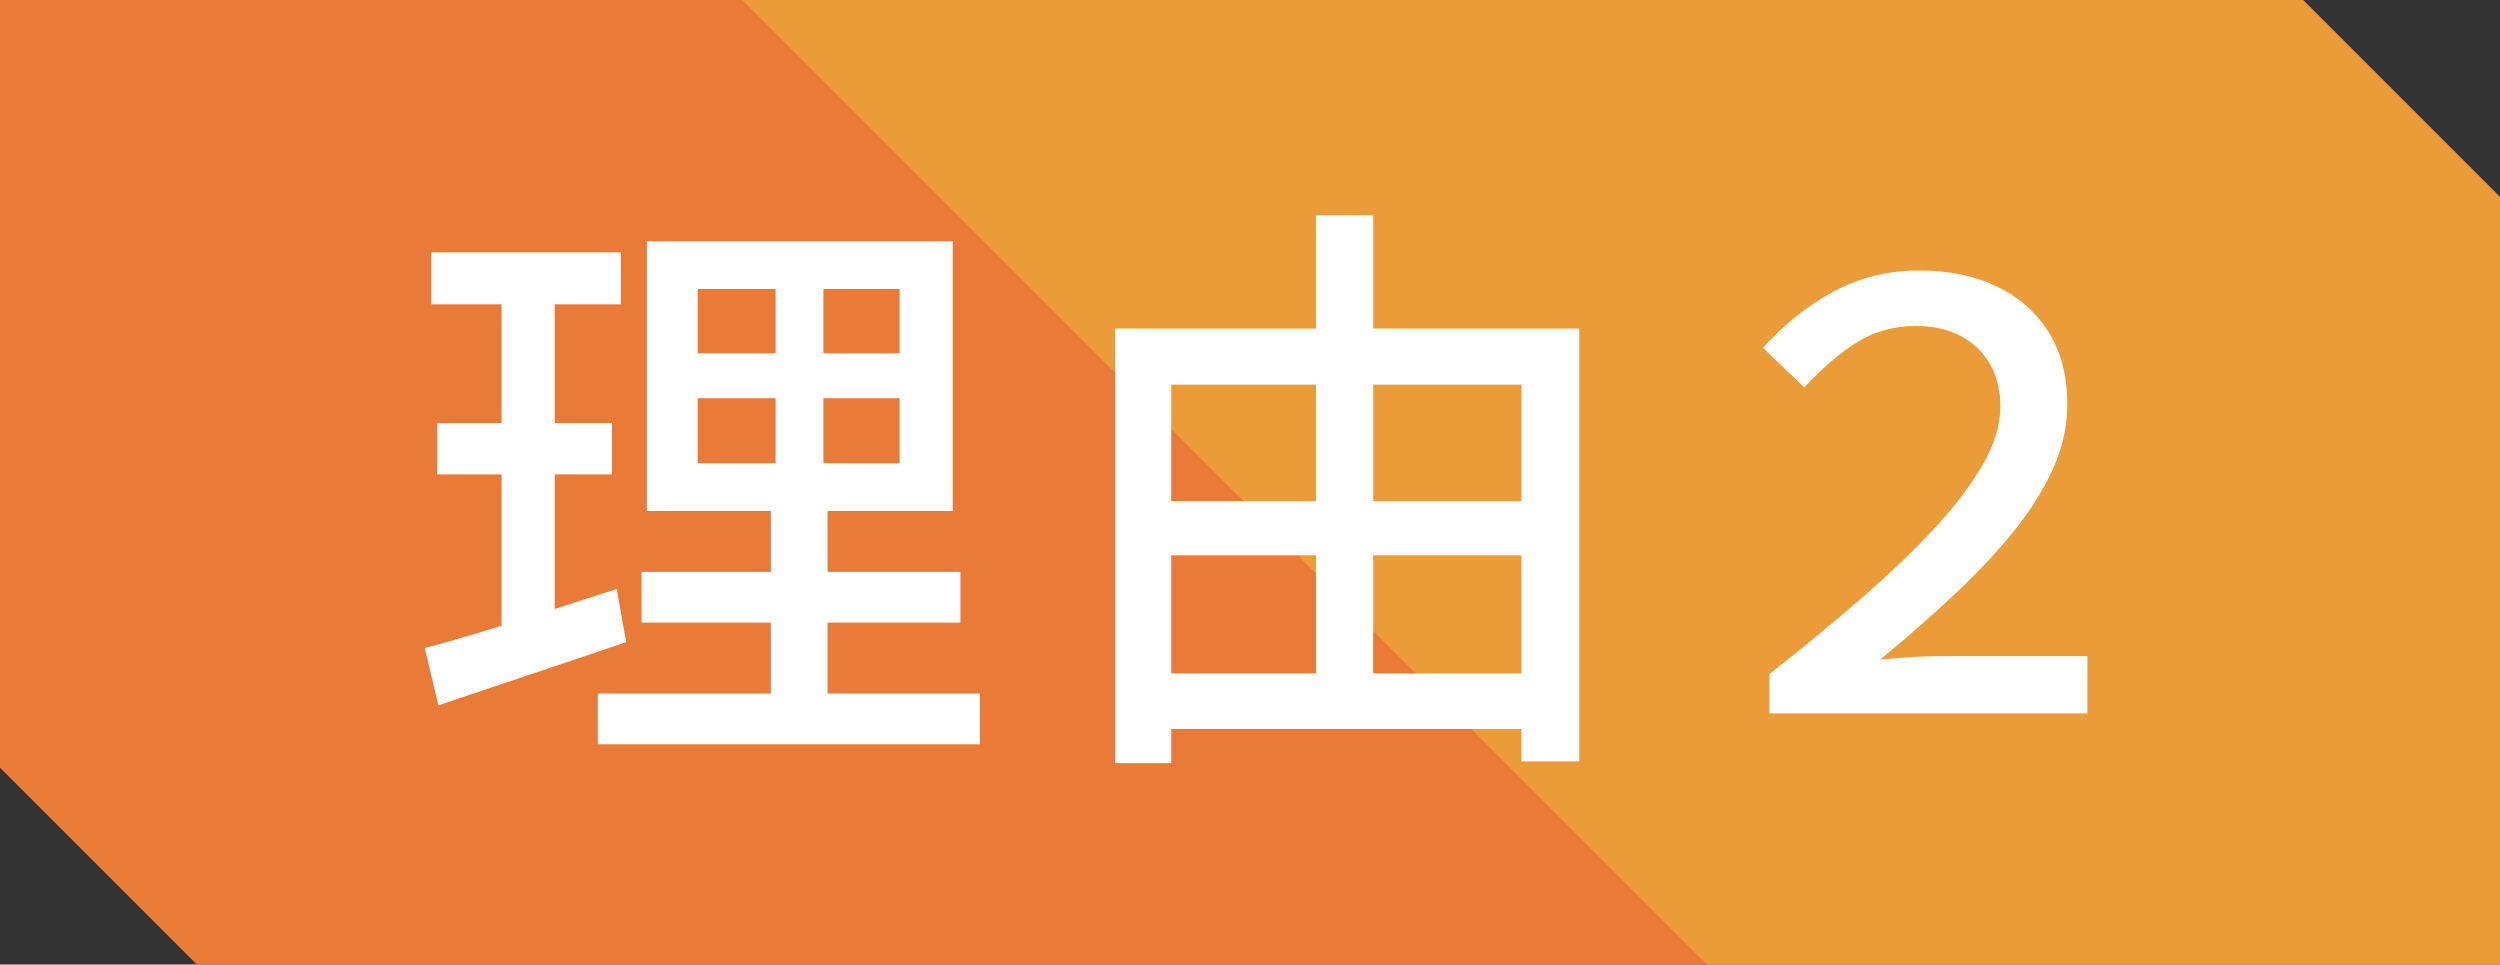 <?xml version="1.0" encoding="UTF-8"?>
<svg id="b" data-name="レイヤー 2" xmlns="http://www.w3.org/2000/svg" xmlns:xlink="http://www.w3.org/1999/xlink" viewBox="0 0 127 49">
  <rect x="0" y="0" width="127" height="49" fill="#333333" stroke="none"/>
  <defs>
    <linearGradient id="d" data-name="名称未設定グラデーション 11" x1="-361.85" y1="-509.15" x2="-471.42" y2="-399.58" gradientTransform="translate(-391.5 -391.5) rotate(-90) scale(1 -1)" gradientUnits="userSpaceOnUse">
      <stop offset=".5" stop-color="#eb9b38"/>
      <stop offset=".5" stop-color="#e97a37"/>
    </linearGradient>
  </defs>
  <g id="c" data-name="オブジェクト">
    <g>
      <path d="M127,10v39H10C6.09,45.09,3.91,42.91,0,39V0s117,0,117,0c3.91,3.91,6.09,6.09,10,10Z" fill="url(#d)"/>
      <g>
        <path d="M21.58,32.92c.84-.22,1.79-.49,2.85-.81,1.06-.32,2.18-.67,3.36-1.05s2.36-.76,3.54-1.14l.48,2.7c-1.64.56-3.3,1.12-4.98,1.68-1.68.56-3.2,1.07-4.56,1.53l-.69-2.91ZM21.91,12.82h9.63v2.64h-9.63v-2.64ZM22.21,21.49h8.88v2.61h-8.88v-2.61ZM25.48,13.87h2.7v18.51l-2.7.48V13.87ZM30.37,35.23h19.41v2.58h-19.41v-2.58ZM32.59,29.05h16.2v2.58h-16.2v-2.58ZM32.86,12.25h15.54v13.71h-15.54v-13.71ZM35.44,14.68v3.27h10.26v-3.27h-10.26ZM35.44,20.23v3.3h10.26v-3.3h-10.26ZM39.4,13.36h2.43v11.43h.21v11.61h-2.88v-11.61h.24v-11.43Z" fill="#fff"/>
        <path d="M56.65,16.69h23.58v21.99h-2.94v-19.14h-17.79v19.23h-2.85v-22.08ZM58.06,25.45h20.61v2.76h-20.61v-2.76ZM58.06,34.21h20.55v2.82h-20.55v-2.82ZM66.85,10.93h2.91v24.78h-2.91V10.93Z" fill="#fff"/>
        <path d="M89.89,36.25v-2.01c1.68-1.32,3.23-2.6,4.65-3.83,1.42-1.23,2.66-2.42,3.72-3.56,1.06-1.14,1.88-2.23,2.48-3.27.59-1.04.88-2.02.88-2.94,0-.8-.17-1.51-.52-2.13-.35-.62-.85-1.1-1.49-1.44-.64-.34-1.4-.51-2.28-.51-1.12,0-2.12.28-3,.83-.88.55-1.77,1.32-2.67,2.29l-2.1-2.01c1.1-1.22,2.31-2.18,3.63-2.88,1.32-.7,2.75-1.05,4.29-1.05s2.81.27,3.95.81c1.13.54,2.01,1.32,2.64,2.32.63,1.01.95,2.24.95,3.68,0,1.1-.24,2.19-.73,3.27s-1.17,2.16-2.04,3.23-1.88,2.14-3.03,3.21-2.38,2.16-3.71,3.25c.6-.06,1.18-.1,1.74-.14.56-.03,1.12-.04,1.68-.04h7.11v2.91h-16.14Z" fill="#fff"/>
      </g>
    </g>
  </g>
</svg>
